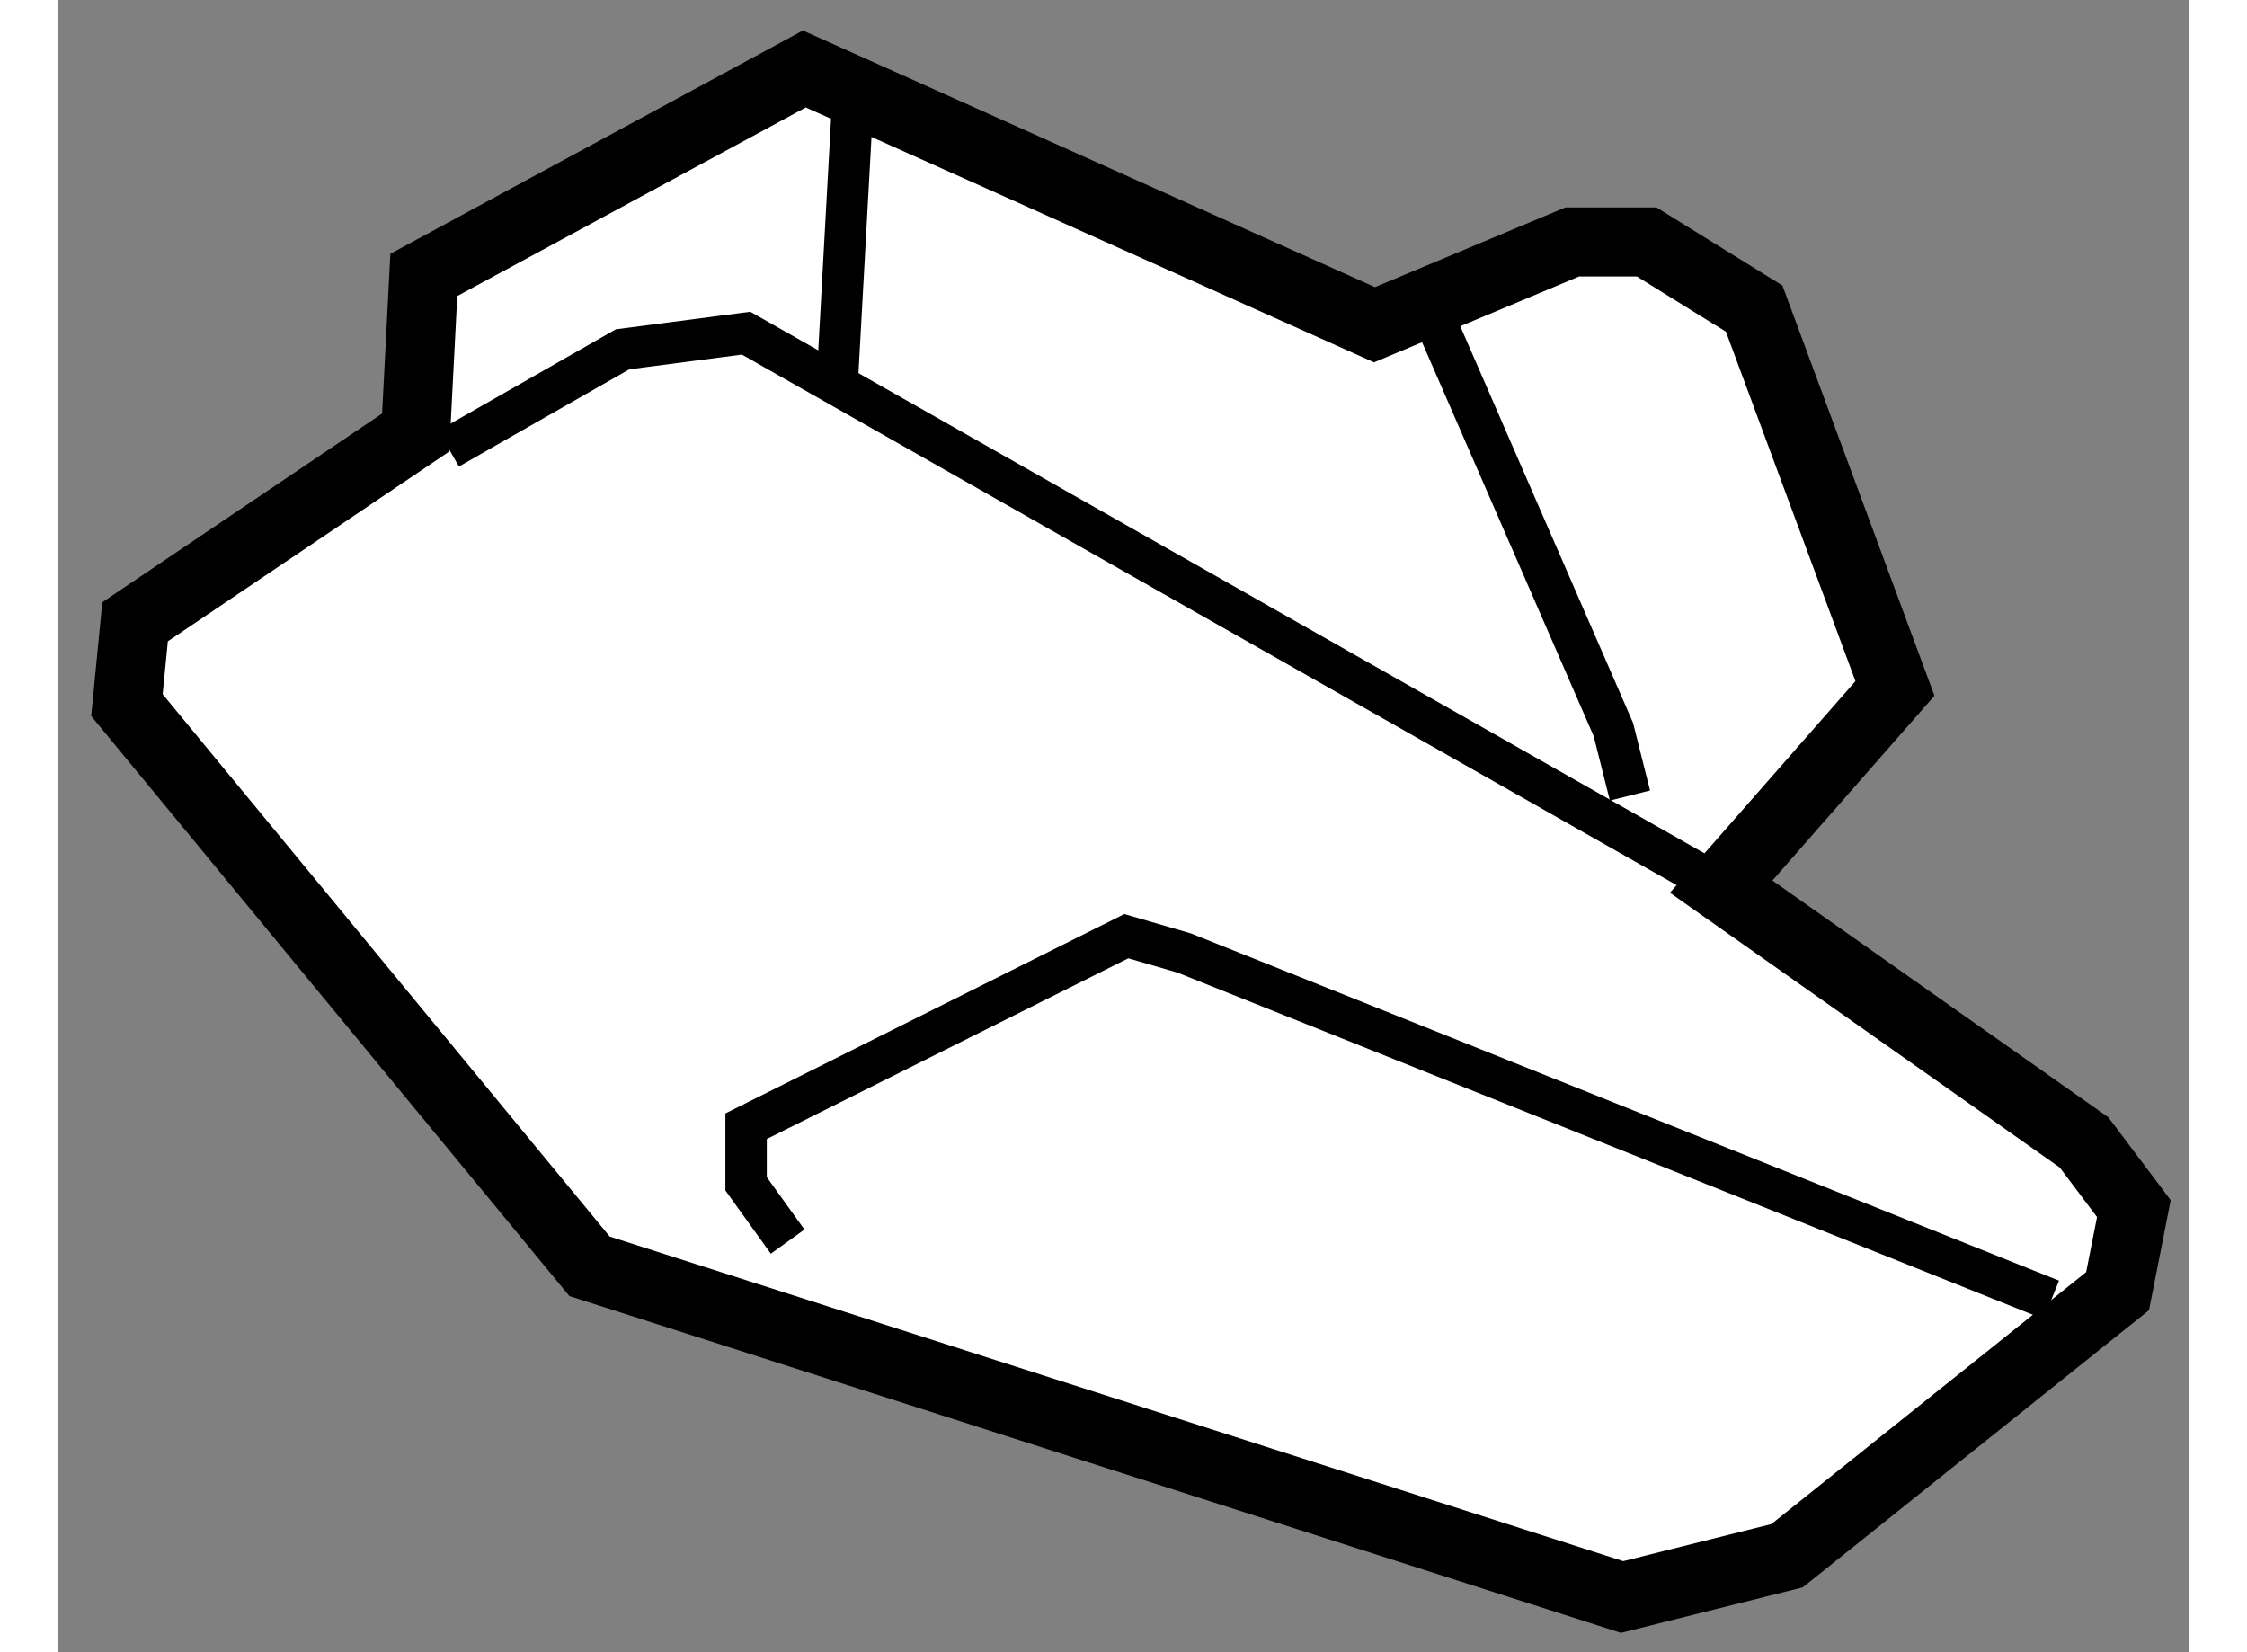 <?xml version="1.0" encoding="utf-8"?>
<!-- Generator: Adobe Illustrator 15.1.0, SVG Export Plug-In . SVG Version: 6.00 Build 0)  -->
<!DOCTYPE svg PUBLIC "-//W3C//DTD SVG 1.1//EN" "http://www.w3.org/Graphics/SVG/1.1/DTD/svg11.dtd">
<svg version="1.1" xmlns="http://www.w3.org/2000/svg" xmlns:xlink="http://www.w3.org/1999/xlink" x="0px" y="0px" width="244.8px"
	 height="180px" viewBox="38.902 134.867 15.441 11.971" enable-background="new 0 0 244.8 180" xml:space="preserve">
	
<rect x="38.902" y="134.867" width="15.441" height="11.971" fill="#808080" stroke="none"/>
	
<g><polygon fill="#FFFFFF" stroke="#000000" stroke-width="0.5" points="41.494,138.001 39.461,139.372 39.402,139.976 
					42.754,144.042 50.235,146.438 51.43,146.139 53.825,144.222 53.943,143.624 53.582,143.144 50.953,141.291 52.212,139.855 
					51.192,137.103 50.413,136.62 49.874,136.62 48.441,137.22 44.31,135.367 41.553,136.859 			"></polygon><polyline fill="none" stroke="#000000" stroke-width="0.3" points="41.733,138.117 42.993,137.398 43.888,137.281 
					50.953,141.291 			"></polyline><polyline fill="none" stroke="#000000" stroke-width="0.3" points="48.737,136.859 50.172,140.153 50.292,140.631 			"></polyline><polyline fill="none" stroke="#000000" stroke-width="0.3" points="44.189,143.863 43.888,143.444 43.888,143.027 46.643,141.65 
					47.062,141.772 53.345,144.285 			"></polyline><line fill="none" stroke="#000000" stroke-width="0.3" x1="44.667" y1="135.487" x2="44.548" y2="137.643"></line></g>


</svg>
